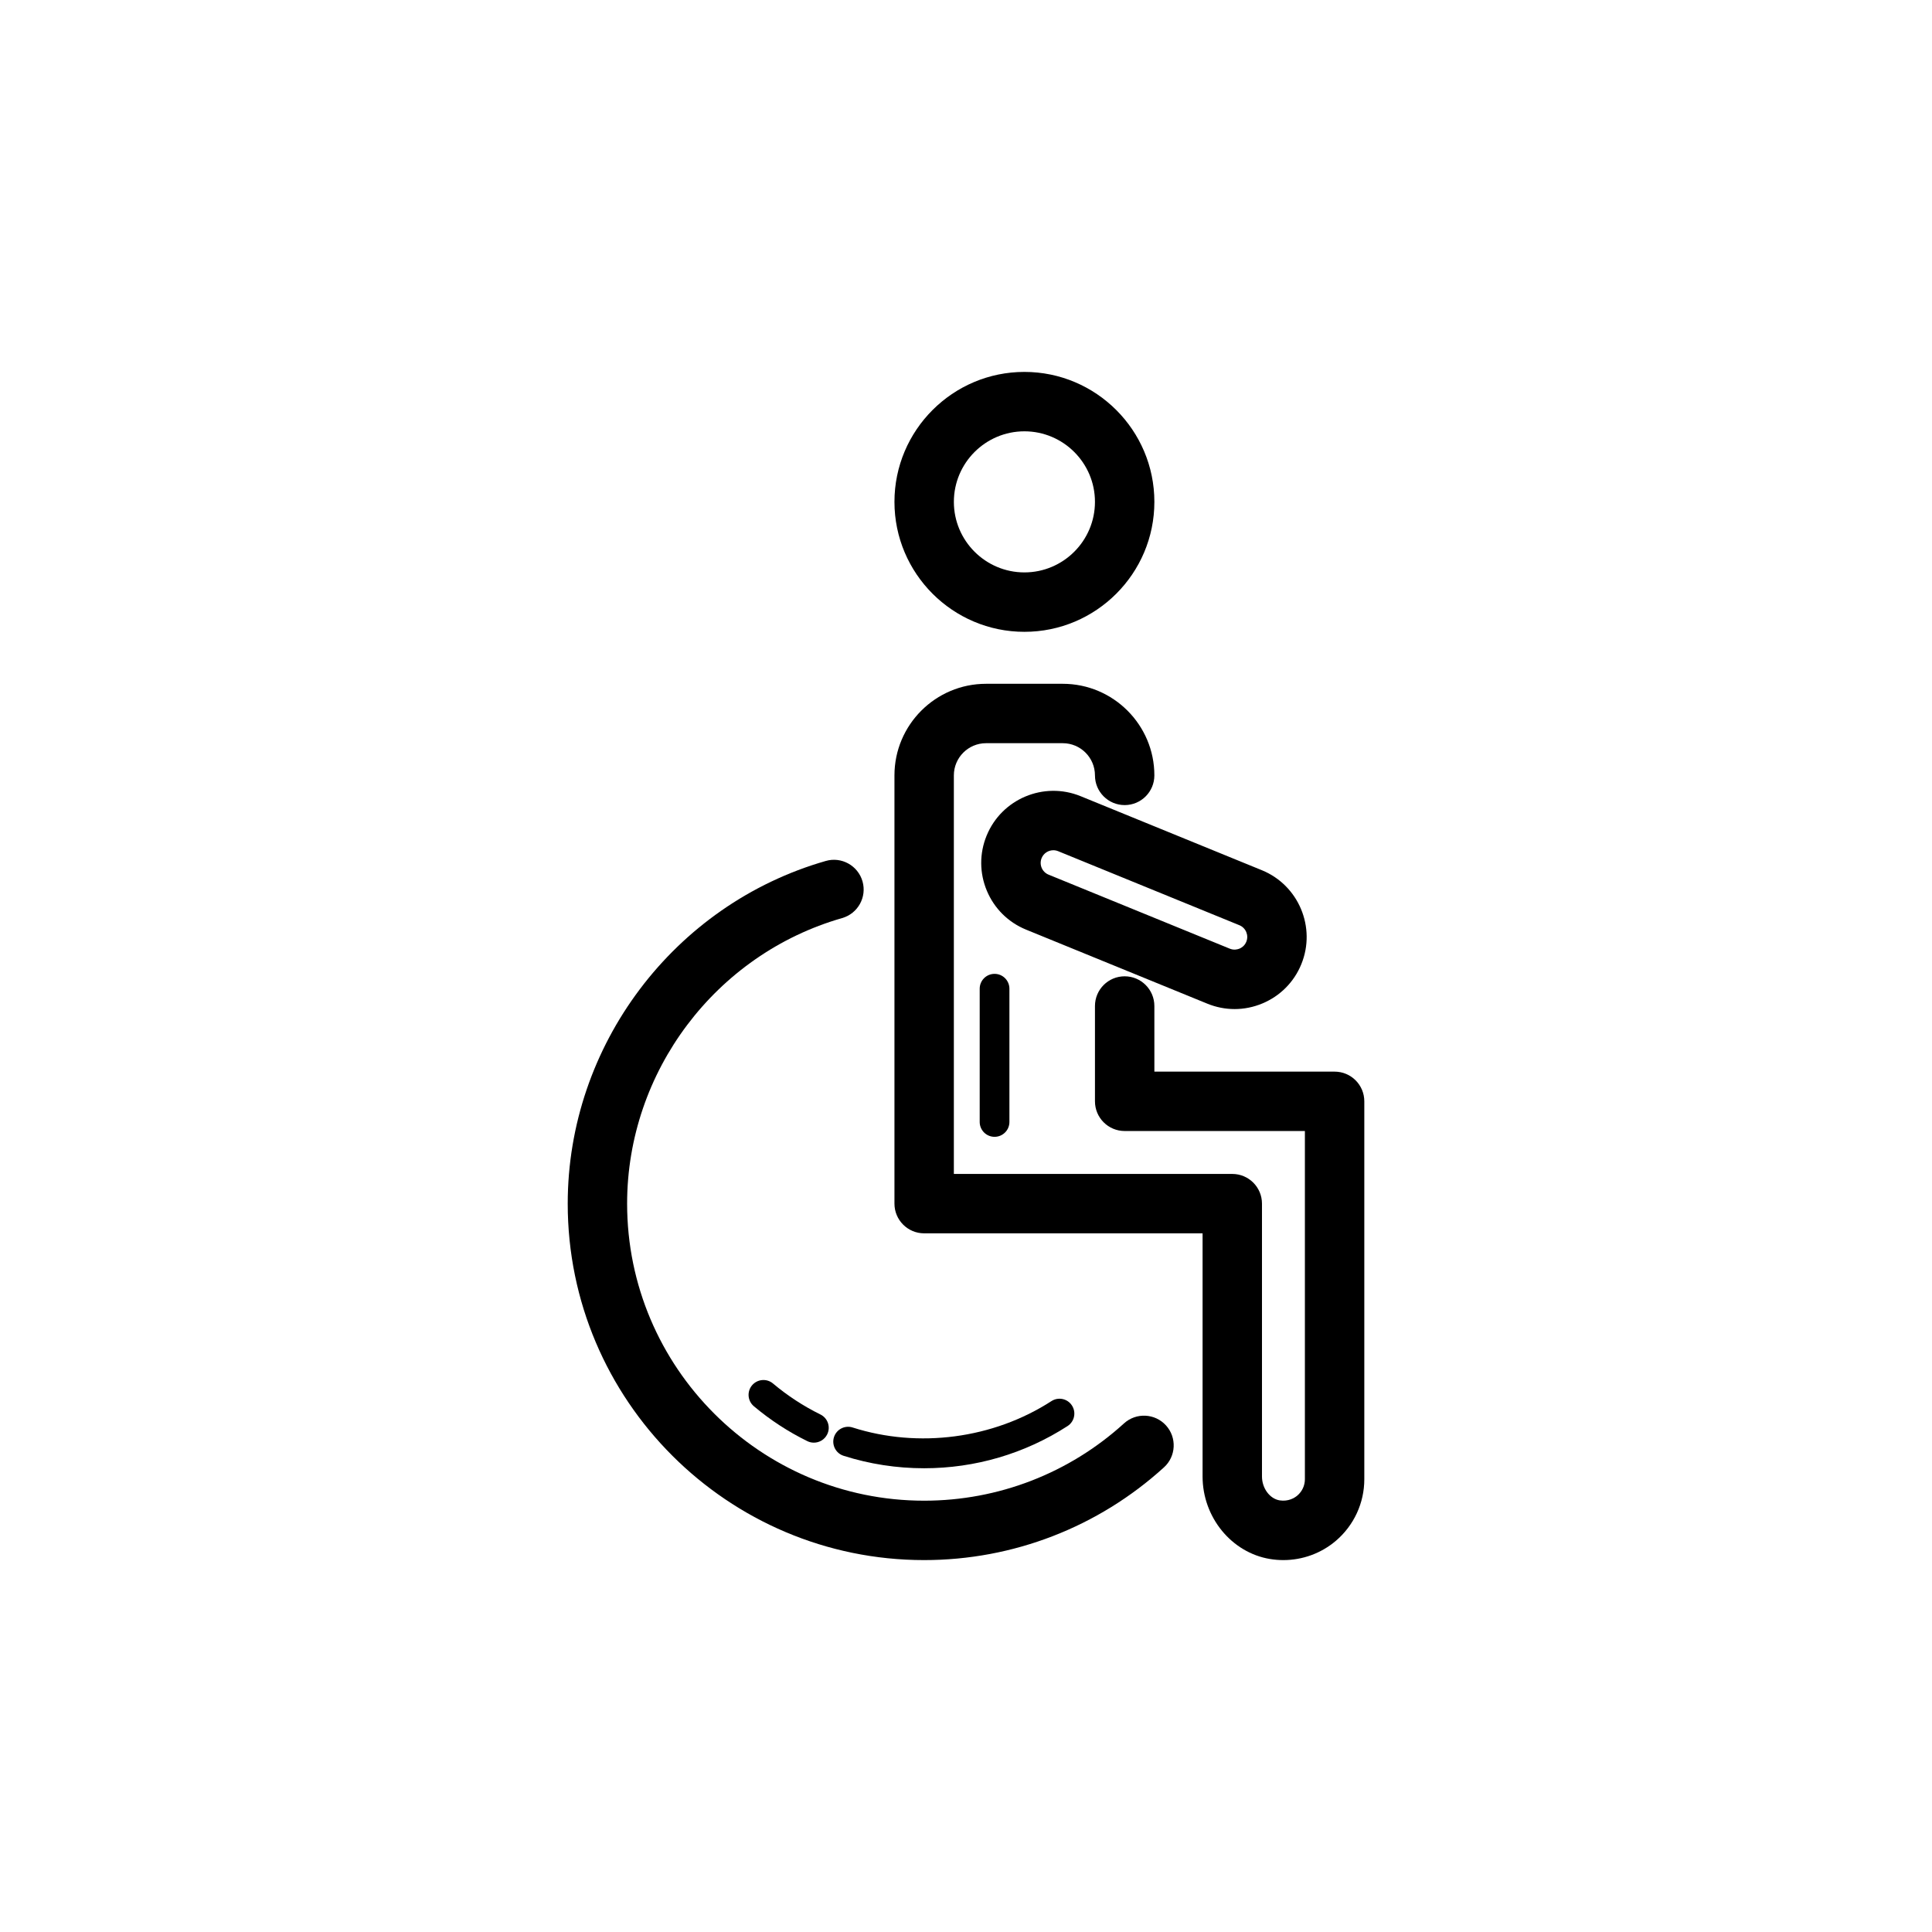 <?xml version="1.0" encoding="UTF-8"?>
<!-- Uploaded to: SVG Find, www.svgfind.com, Generator: SVG Find Mixer Tools -->
<svg fill="#000000" width="800px" height="800px" version="1.1" viewBox="144 144 512 512" xmlns="http://www.w3.org/2000/svg">
 <g>
  <path d="m415.48 311.44c18.992 0 34.441-15.449 34.441-34.441 0-18.988-15.449-34.438-34.441-34.438-18.992 0-34.441 15.449-34.441 34.441 0.004 18.988 15.449 34.438 34.441 34.438zm0-53.137c10.309 0 18.695 8.387 18.695 18.695s-8.387 18.695-18.695 18.695c-10.309 0-18.695-8.387-18.695-18.695s8.387-18.695 18.695-18.695z"/>
  <path d="m405.46 365.46c-1.93 4.723-1.902 9.918 0.074 14.617 1.977 4.703 5.664 8.355 10.387 10.285l48.031 19.621c2.332 0.953 4.781 1.43 7.231 1.43 2.508 0 5.012-0.5 7.391-1.5 4.703-1.977 8.359-5.664 10.289-10.387v-0.004c3.981-9.75-0.711-20.926-10.457-24.906l-48.035-19.621c-9.746-3.981-20.934 0.711-24.91 10.465zm68.824 28.117c-0.457 1.117-1.328 1.621-1.805 1.82-0.488 0.195-1.457 0.465-2.57 0.012l-48.035-19.621c-1.715-0.699-2.535-2.664-1.836-4.379 0.531-1.301 1.789-2.086 3.113-2.086 0.422 0 0.852 0.082 1.266 0.25l48.035 19.621c1.711 0.703 2.535 2.668 1.832 4.383z"/>
  <path d="m388.91 470.85h73.785v64.438c0 10.801 7.688 20.203 17.895 21.867 1.168 0.191 2.34 0.285 3.504 0.285 5.082 0 10.008-1.781 13.91-5.098 4.797-4.082 7.551-10.031 7.551-16.328v-100.15c0-4.348-3.523-7.871-7.871-7.871h-47.762l-0.004-17.391c0-4.348-3.523-7.871-7.871-7.871s-7.871 3.523-7.871 7.871v25.258c0 4.348 3.523 7.871 7.871 7.871h47.762v92.277c0 1.672-0.73 3.25-2.008 4.336-0.75 0.629-2.379 1.629-4.684 1.27-2.621-0.43-4.68-3.211-4.68-6.332v-72.305c0-4.348-3.523-7.871-7.871-7.871h-73.785v-105.62c0-4.703 3.824-8.531 8.527-8.531h20.336c4.703 0 8.531 3.824 8.531 8.531 0 4.348 3.523 7.871 7.871 7.871s7.871-3.523 7.871-7.871c0-13.383-10.891-24.273-24.273-24.273h-20.336c-13.383 0-24.27 10.891-24.27 24.273v113.49c0 4.344 3.523 7.871 7.871 7.871z"/>
  <path d="m388.91 557.44c23.562 0 46.133-8.73 63.555-24.578 3.219-2.926 3.453-7.906 0.527-11.121-2.918-3.207-7.902-3.453-11.121-0.527-14.52 13.211-33.328 20.484-52.961 20.484-43.406 0-78.719-35.312-78.719-78.719 0-34.945 23.43-66.066 56.98-75.68 4.184-1.199 6.598-5.559 5.402-9.734-1.203-4.184-5.586-6.606-9.734-5.402-40.266 11.543-68.387 48.887-68.387 90.816-0.008 52.086 42.371 94.461 94.457 94.461z"/>
  <path d="m348.85 510.64c-1.664-1.395-4.144-1.18-5.547 0.48-1.398 1.664-1.184 4.148 0.48 5.547 4.332 3.644 9.098 6.758 14.164 9.25 0.559 0.273 1.148 0.402 1.734 0.402 1.453 0 2.848-0.809 3.535-2.199 0.961-1.949 0.156-4.309-1.797-5.269-4.488-2.211-8.723-4.973-12.57-8.211z"/>
  <path d="m422.64 515.31c-15.449 9.988-35.25 12.559-52.684 6.992-2.055-0.668-4.285 0.48-4.945 2.555-0.656 2.07 0.484 4.285 2.555 4.945 6.867 2.191 14.051 3.301 21.336 3.301 13.547 0 26.688-3.867 38.012-11.184 1.824-1.18 2.348-3.617 1.168-5.441-1.176-1.828-3.609-2.352-5.441-1.168z"/>
  <path d="m403.63 406.02v35.312c0 2.176 1.762 3.938 3.938 3.938 2.176 0 3.938-1.762 3.938-3.938v-35.312c0-2.176-1.762-3.938-3.938-3.938-2.176 0-3.938 1.762-3.938 3.938z"/>
 </g>
</svg>